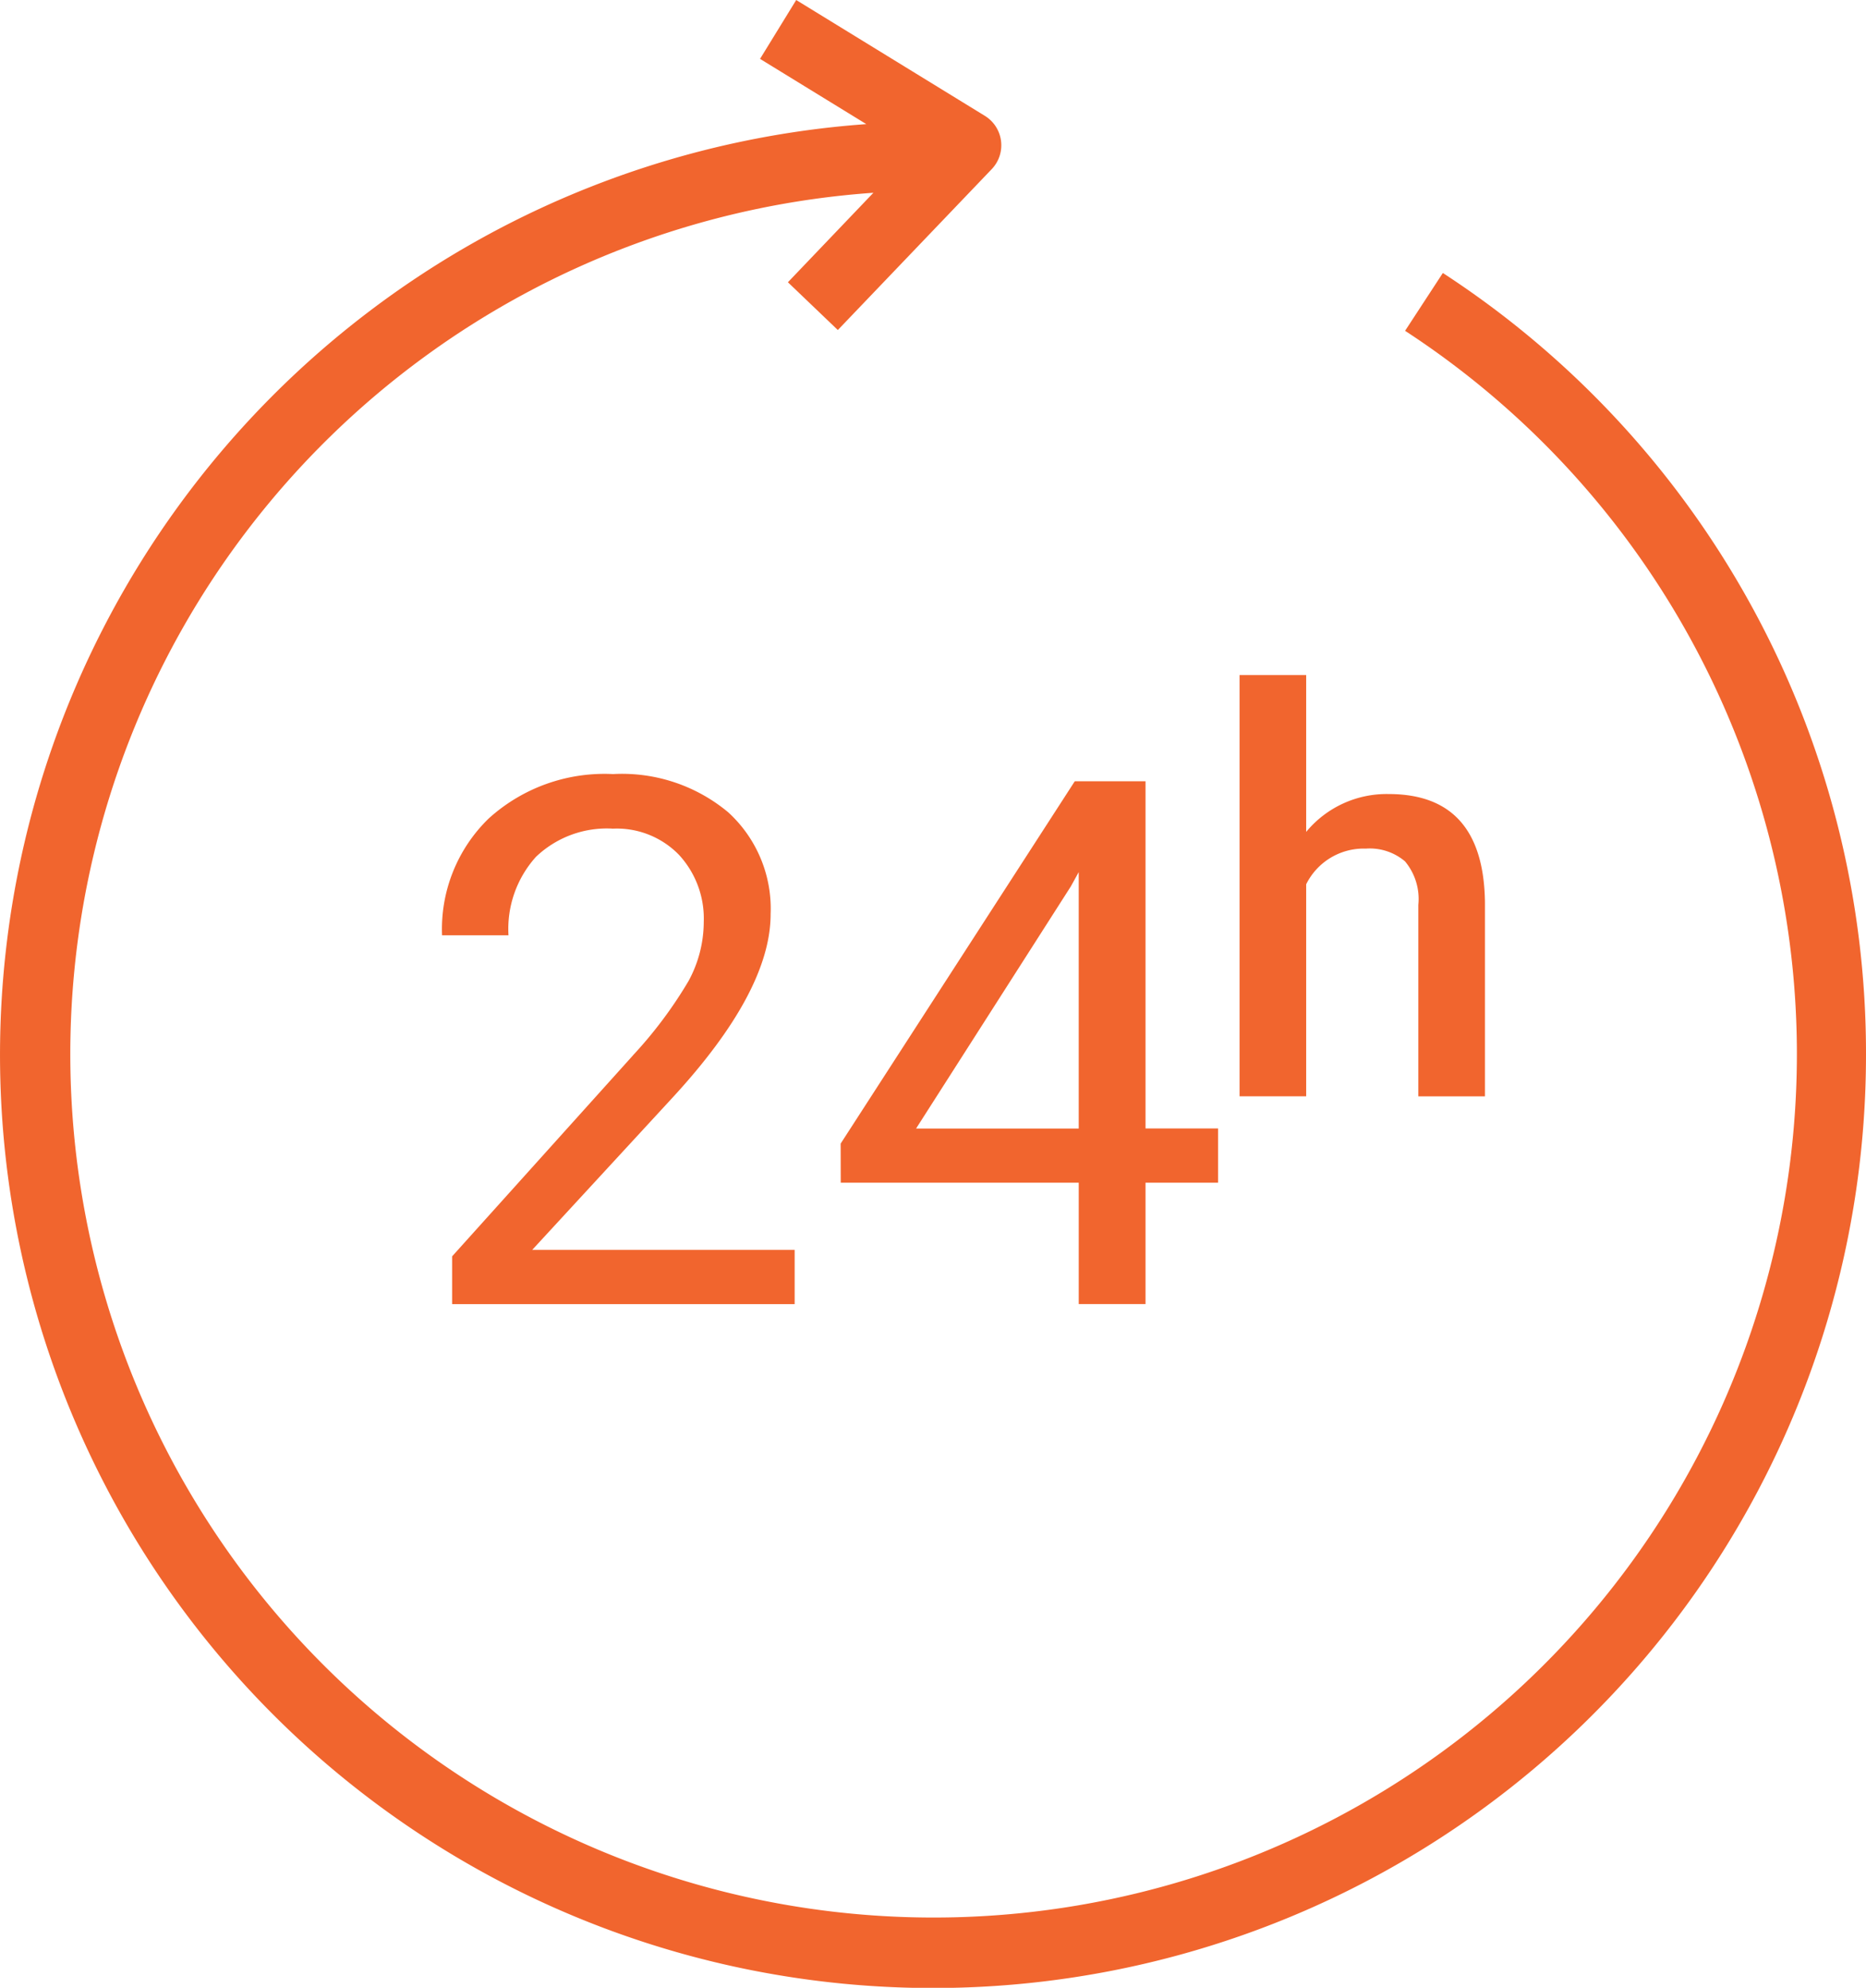 <svg xmlns="http://www.w3.org/2000/svg" width="104.279" height="111.067" viewBox="0 0 104.279 111.067">
  <path id="Path_1084" data-name="Path 1084" d="M2050.75,178.535a52.139,52.139,0,1,1-55.867-51.992l-5.938-3.645,2.021-3.289,10.541,6.471a1.93,1.93,0,0,1,.385,2.979l-8.6,8.989-2.79-2.669,4.778-5a48.244,48.244,0,1,0,29.712,7.713l2.111-3.231A52.02,52.02,0,0,1,2050.75,178.535Zm-68.9.035-10.113,11.236v2.669h19.142v-3.03h-14.667l7.824-8.487q5.5-5.96,5.5-10.274a7.292,7.292,0,0,0-2.368-5.688,9.256,9.256,0,0,0-6.441-2.137,9.628,9.628,0,0,0-6.952,2.488,8.609,8.609,0,0,0-2.6,6.521h3.712a6.018,6.018,0,0,1,1.536-4.385,5.734,5.734,0,0,1,4.3-1.575,4.845,4.845,0,0,1,3.693,1.465,5.247,5.247,0,0,1,1.383,3.752,6.929,6.929,0,0,1-.852,3.3A24.059,24.059,0,0,1,1981.847,178.57Zm11.6,4.936,13.084-20.246h3.953v19.4h4.053v3.03h-4.053v6.782h-3.732v-6.782h-13.3Zm4.215-.842h9.089V168.336l-.441.8Zm21.8-13.647a3.587,3.587,0,0,1,3.34-1.993,3.035,3.035,0,0,1,2.185.714,3.28,3.28,0,0,1,.743,2.428v10.7h3.723V170.028q-.077-6.053-5.378-6.053a5.829,5.829,0,0,0-4.613,2.115v-8.765h-3.723v23.537h3.723Z" transform="translate(-1946.471 -119.608)" fill="#f1652e"/>
</svg>
